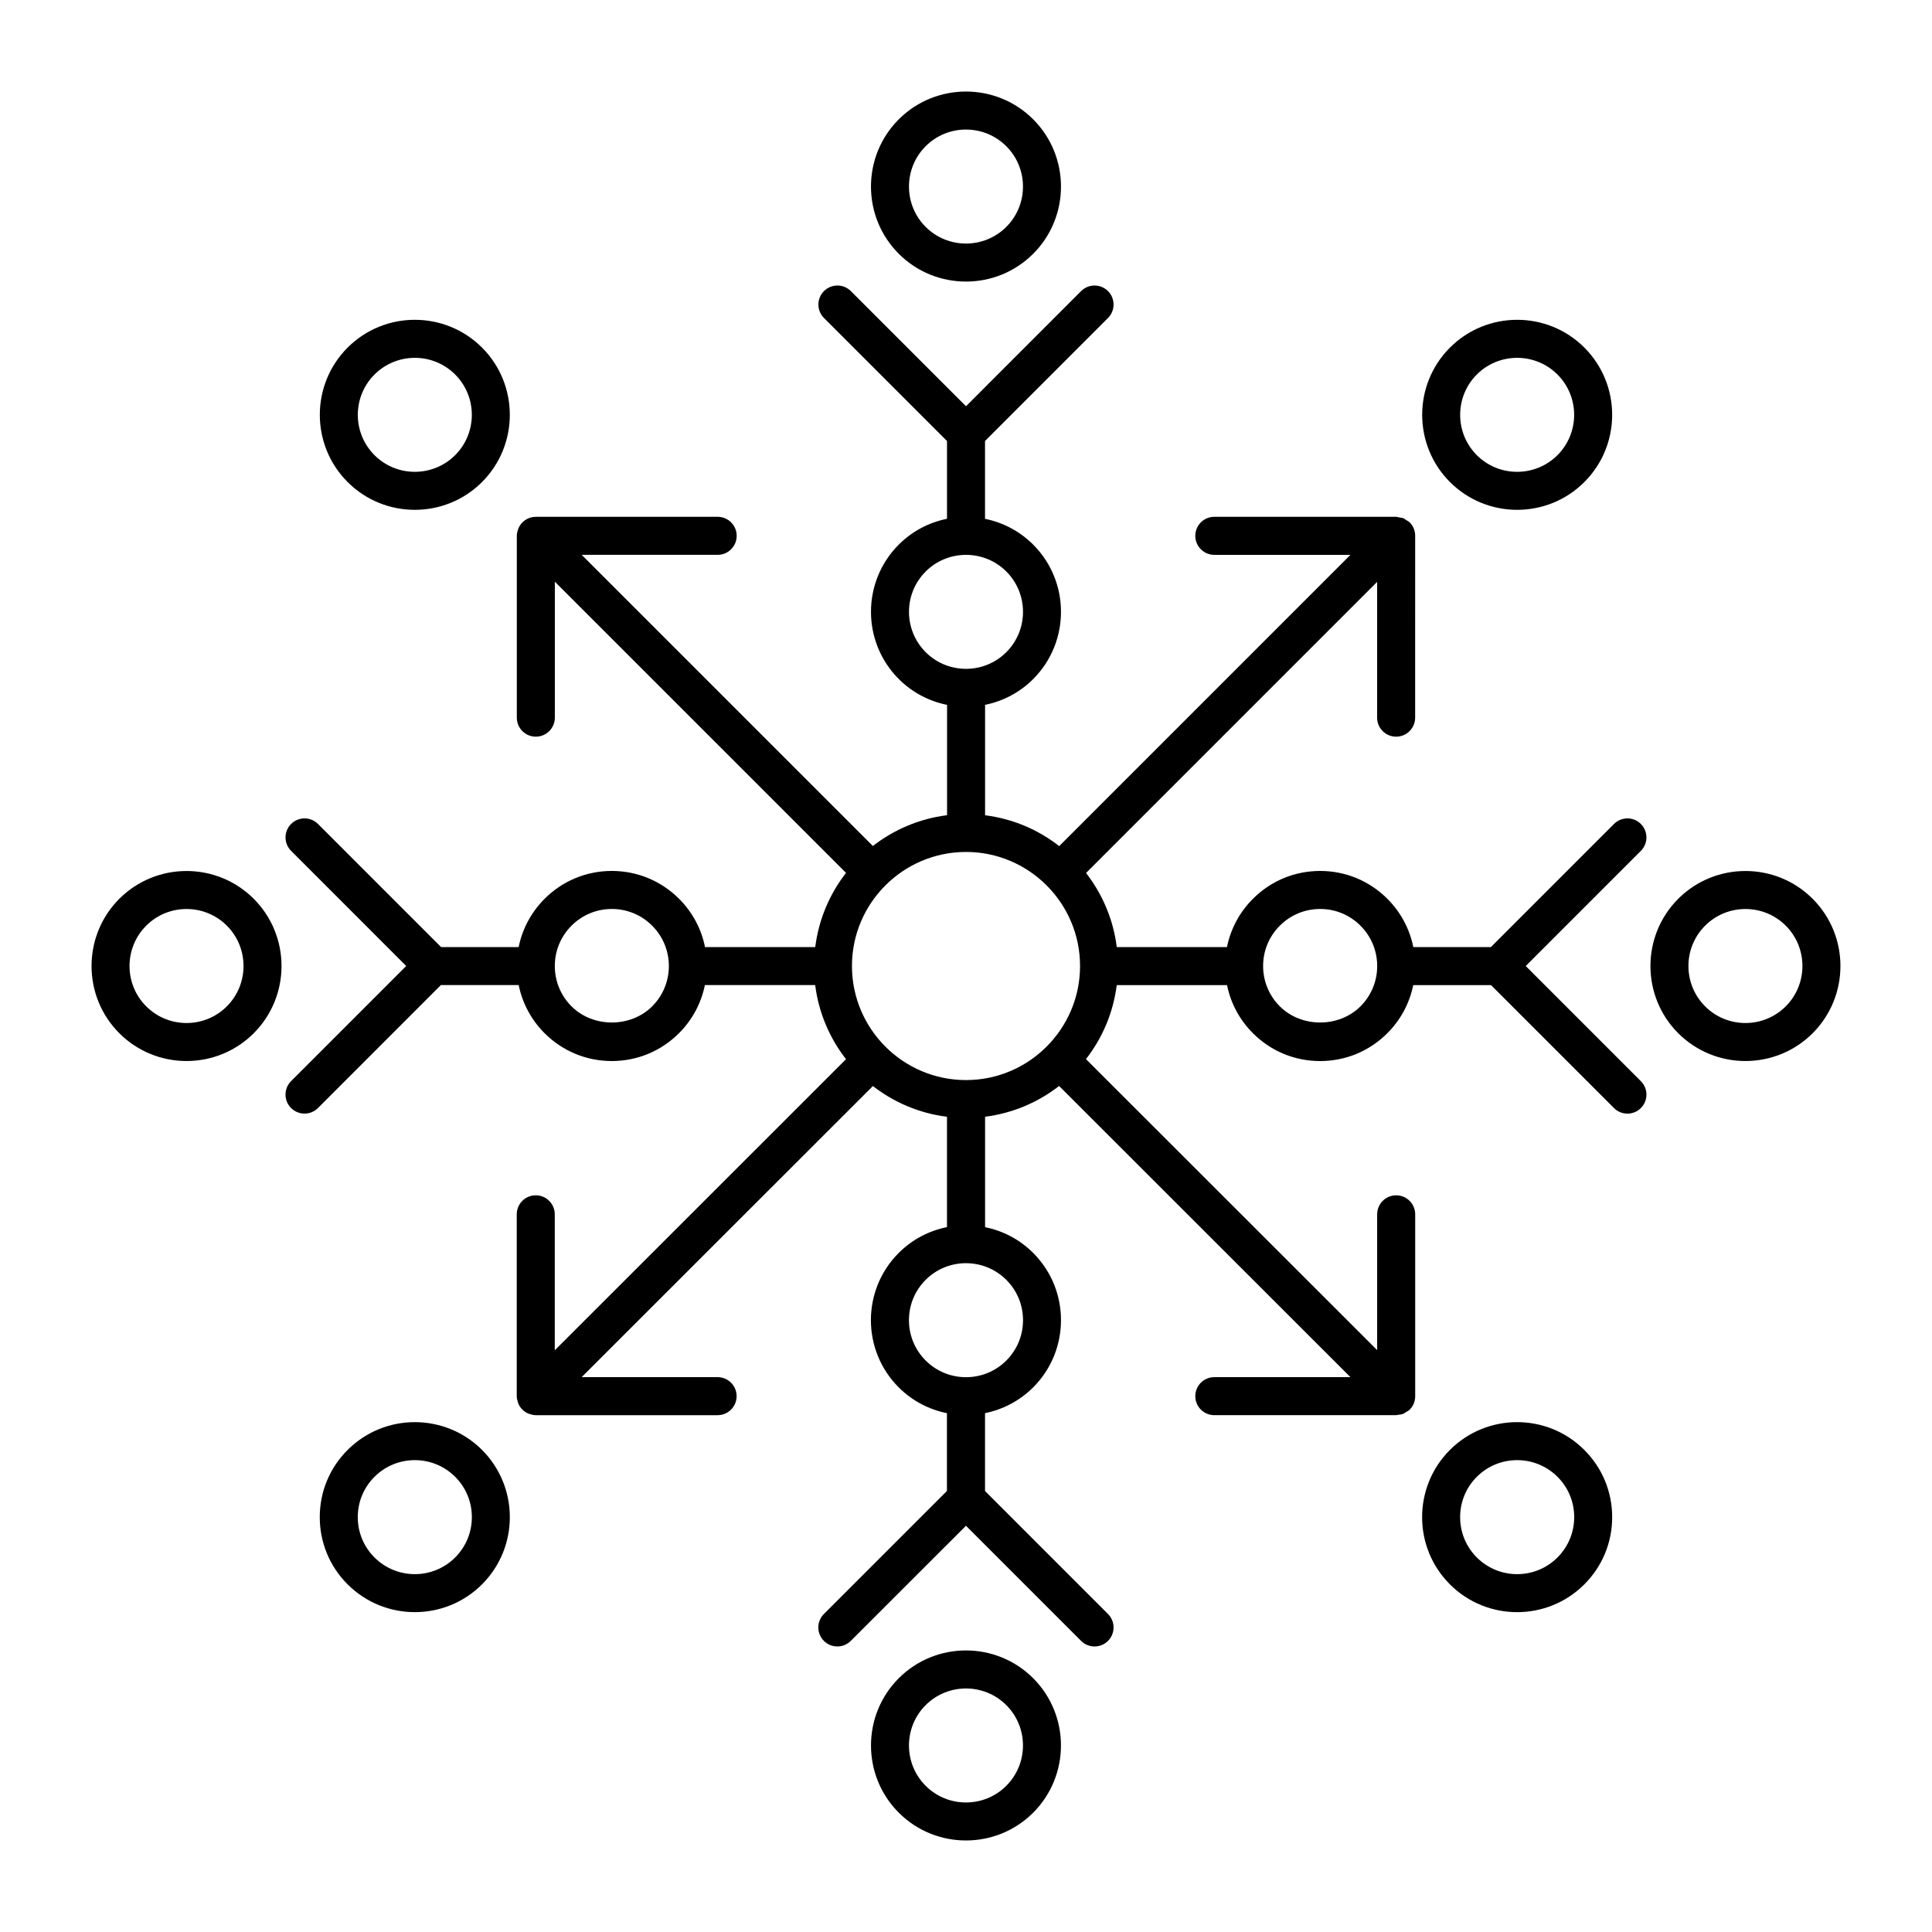 <?xml version="1.0" encoding="UTF-8"?>
<!-- Uploaded to: ICON Repo, www.svgrepo.com, Generator: ICON Repo Mixer Tools -->
<svg fill="#000000" width="800px" height="800px" version="1.1" viewBox="144 144 512 512" xmlns="http://www.w3.org/2000/svg">
 <g>
  <path d="m175.62 382.19c-9.812 9.82-9.812 25.801 0 35.625 4.914 4.914 11.359 7.367 17.809 7.367 6.453 0 12.906-2.453 17.816-7.367 9.82-9.824 9.812-25.805 0-35.625-9.824-9.828-25.809-9.812-35.625 0zm28.5 28.5c-5.894 5.898-15.48 5.891-21.375 0-5.891-5.894-5.891-15.48 0-21.375 5.894-5.891 15.48-5.898 21.375 0 5.891 5.891 5.891 15.48 0 21.375z"/>
  <path d="m253.93 279.11c6.453 0 12.906-2.453 17.816-7.367 9.812-9.824 9.812-25.805 0-35.625-9.824-9.824-25.809-9.82-35.625 0-9.82 9.824-9.82 25.805 0 35.625 4.91 4.914 11.359 7.367 17.809 7.367zm-10.684-35.863c5.894-5.883 15.48-5.894 21.375 0 5.891 5.894 5.891 15.48 0 21.375-5.894 5.883-15.48 5.894-21.375 0s-5.894-15.48 0-21.375z"/>
  <path d="m528.24 528.25c-9.82 9.82-9.82 25.801 0 35.621 4.914 4.914 11.359 7.367 17.816 7.367 6.449 0 12.902-2.453 17.809-7.367 4.758-4.75 7.379-11.078 7.379-17.809 0-6.731-2.625-13.055-7.379-17.809-9.812-9.824-25.793-9.832-35.625-0.004zm28.508 28.496c-5.898 5.898-15.488 5.891-21.375 0-2.852-2.852-4.422-6.644-4.422-10.688 0-4.039 1.57-7.836 4.422-10.688 2.949-2.949 6.82-4.418 10.691-4.418s7.738 1.473 10.688 4.418c2.852 2.852 4.43 6.644 4.43 10.688-0.008 4.043-1.582 7.836-4.434 10.688z"/>
  <path d="m546.06 279.11c6.453 0 12.906-2.453 17.816-7.367 9.82-9.824 9.82-25.805 0-35.625-9.812-9.82-25.801-9.824-35.625 0-9.812 9.824-9.812 25.805 0 35.625 4.906 4.914 11.355 7.367 17.809 7.367zm-10.691-35.863c5.891-5.883 15.477-5.894 21.375 0 5.894 5.894 5.894 15.48 0 21.375-5.891 5.883-15.477 5.894-21.375 0-5.883-5.891-5.883-15.48 0-21.375z"/>
  <path d="m236.12 528.25c-4.758 4.75-7.379 11.078-7.379 17.809s2.625 13.059 7.379 17.809c4.914 4.914 11.359 7.367 17.816 7.367 6.449 0 12.902-2.453 17.809-7.367 9.82-9.82 9.82-25.801 0-35.621-9.816-9.816-25.801-9.824-35.625 0.004zm28.5 28.496c-5.894 5.898-15.48 5.891-21.375 0-2.852-2.852-4.43-6.644-4.43-10.688 0-4.039 1.57-7.836 4.43-10.688 2.949-2.949 6.82-4.418 10.688-4.418 3.875 0 7.742 1.473 10.691 4.418 2.852 2.852 4.422 6.644 4.422 10.688-0.004 4.043-1.57 7.836-4.426 10.688z"/>
  <path d="m624.37 382.19c-9.824-9.828-25.809-9.812-35.625 0-9.812 9.82-9.812 25.801 0 35.625 4.914 4.914 11.359 7.367 17.809 7.367 6.453 0 12.906-2.453 17.816-7.367 9.824-9.824 9.816-25.805 0-35.625zm-7.125 28.5c-5.891 5.891-15.477 5.898-21.375 0-5.891-5.894-5.891-15.48 0-21.375 2.949-2.949 6.82-4.418 10.691-4.418s7.738 1.473 10.688 4.418c5.887 5.891 5.887 15.48-0.004 21.375z"/>
  <path d="m578.85 362.36c-1.969-1.969-5.152-1.969-7.125 0l-32.625 32.625h-20.559c-0.969-4.816-3.324-9.246-6.879-12.797-4.758-4.758-11.078-7.379-17.812-7.379-6.731 0-13.059 2.625-17.809 7.379-3.551 3.551-5.91 7.981-6.879 12.797h-29.207c-0.918-7.34-3.812-14.062-8.141-19.633l77.137-77.145v35.98c0 2.781 2.254 5.039 5.039 5.039 2.785 0 5.039-2.258 5.039-5.039l0.004-48c0.051-1.352-0.414-2.711-1.441-3.738-0.289-0.289-0.641-0.441-0.973-0.645-0.23-0.145-0.422-0.344-0.68-0.449-0.371-0.152-0.777-0.176-1.168-0.238-0.266-0.039-0.504-0.156-0.781-0.156h-48.188c-2.785 0-5.039 2.258-5.039 5.039s2.254 5.039 5.039 5.039h36.078l-77.18 77.184c-5.57-4.344-12.297-7.246-19.645-8.172v-29.262c4.676-0.953 9.133-3.215 12.75-6.832 9.82-9.82 9.82-25.805 0-35.625-3.621-3.621-8.086-5.891-12.766-6.84v-20.625l32.59-32.598c1.969-1.969 1.969-5.16 0-7.125-1.969-1.969-5.152-1.969-7.125 0l-30.508 30.516-30.512-30.516c-1.969-1.969-5.152-1.969-7.125 0-1.969 1.969-1.969 5.152 0 7.125l32.605 32.605v20.609c-4.684 0.945-9.152 3.215-12.781 6.84-9.82 9.82-9.82 25.805 0 35.625 3.633 3.633 8.105 5.898 12.797 6.848v29.242c-7.352 0.918-14.082 3.824-19.66 8.16l-77.164-77.16h36.031c2.785 0 5.039-2.258 5.039-5.039s-2.254-5.039-5.039-5.039h-48.188c-2.117 0-3.91 1.305-4.656 3.152-0.02 0.055-0.016 0.117-0.035 0.172-0.195 0.539-0.348 1.102-0.348 1.715v48.188c0 2.781 2.254 5.039 5.039 5.039s5.039-2.258 5.039-5.039v-36.027l77.164 77.164c-4.336 5.578-7.238 12.309-8.156 19.66h-29.211c-0.969-4.816-3.324-9.246-6.879-12.797-4.762-4.754-11.09-7.379-17.82-7.379s-13.059 2.625-17.809 7.379c-3.551 3.551-5.91 7.981-6.879 12.797h-20.559l-32.621-32.625c-1.969-1.969-5.152-1.969-7.125 0-1.969 1.965-1.969 5.152 0 7.125l30.508 30.516-30.512 30.516c-1.969 1.969-1.969 5.152 0 7.125 0.984 0.984 2.273 1.477 3.562 1.477 1.289 0 2.578-0.492 3.562-1.477l32.57-32.582h20.625c0.973 4.797 3.32 9.211 6.863 12.75 4.758 4.758 11.078 7.379 17.809 7.379s13.059-2.625 17.809-7.379c3.543-3.543 5.891-7.957 6.863-12.75h29.23c0.926 7.344 3.828 14.066 8.172 19.637l-77.184 77.145v-36.031c0-2.785-2.254-5.039-5.039-5.039-2.785 0-5.039 2.254-5.039 5.039v48.188c0 0.594 0.152 1.145 0.336 1.668 0.023 0.07 0.016 0.152 0.047 0.223 0.508 1.258 1.508 2.258 2.766 2.766 0.07 0.031 0.152 0.02 0.223 0.047 0.527 0.188 1.078 0.336 1.668 0.336h48.188c2.785 0 5.039-2.254 5.039-5.039s-2.254-5.039-5.039-5.039h-36.027l77.184-77.145c5.57 4.328 12.293 7.227 19.633 8.141v29.242c-4.691 0.945-9.164 3.215-12.797 6.848-9.82 9.82-9.82 25.801 0 35.621 3.629 3.629 8.098 5.894 12.781 6.84v20.617l-32.605 32.605c-1.969 1.969-1.969 5.152 0 7.125 0.984 0.984 2.273 1.477 3.562 1.477s2.578-0.492 3.562-1.477l30.531-30.512 30.512 30.516c1.969 1.969 5.152 1.969 7.125 0 1.969-1.969 1.969-5.152 0-7.125l-32.59-32.598v-20.633c4.68-0.953 9.145-3.215 12.766-6.836 9.82-9.82 9.82-25.801 0-35.621-3.617-3.617-8.074-5.879-12.75-6.832v-29.262c7.336-0.926 14.051-3.824 19.617-8.152l77.199 77.16h-36.066c-2.785 0-5.039 2.254-5.039 5.039s2.254 5.039 5.039 5.039h48.188c0.156 0 0.293-0.074 0.449-0.09 0.516-0.039 1.023-0.105 1.508-0.301 0.18-0.074 0.309-0.223 0.48-0.316 0.406-0.223 0.82-0.43 1.168-0.777 1.027-1.027 1.492-2.387 1.441-3.738v-48.004c0-2.785-2.254-5.039-5.039-5.039-2.785 0-5.039 2.254-5.039 5.039v35.988l-77.168-77.121c4.328-5.566 7.231-12.281 8.152-19.613h29.23c0.973 4.797 3.32 9.211 6.863 12.75 4.75 4.758 11.078 7.379 17.809 7.379s13.059-2.625 17.809-7.379c3.543-3.543 5.891-7.957 6.863-12.75h20.621l32.582 32.582c0.984 0.984 2.273 1.477 3.562 1.477 1.289 0 2.578-0.492 3.562-1.477 1.969-1.969 1.969-5.152 0-7.125l-30.516-30.52 30.516-30.516c1.965-1.965 1.965-5.156-0.004-7.125zm-178.85 67.871c-16.637 0-30.168-13.508-30.223-30.133 0-0.023 0.016-0.047 0.016-0.074 0-0.031-0.016-0.055-0.016-0.082 0.016-8.289 3.379-15.801 8.816-21.254 0.016-0.016 0.035-0.02 0.051-0.035s0.02-0.039 0.035-0.055c5.453-5.43 12.957-8.797 21.242-8.82 0.035 0 0.066 0.02 0.102 0.02 0.035 0 0.059-0.02 0.098-0.02 16.609 0.062 30.105 13.59 30.105 30.223 0 16.668-13.559 30.23-30.227 30.23zm-10.691-134.77c2.934-2.938 6.785-4.402 10.641-4.418 0.02 0 0.035 0.012 0.055 0.012 0.016 0 0.031-0.012 0.047-0.012 3.856 0.016 7.699 1.48 10.637 4.414 5.891 5.894 5.891 15.48 0 21.375-5.891 5.883-15.477 5.891-21.375 0-5.894-5.894-5.894-15.477-0.004-21.371zm-72.48 115.23c-5.707 5.707-15.664 5.707-21.371 0-2.848-2.848-4.418-6.629-4.422-10.656v-0.012c0-0.012-0.004-0.016-0.004-0.023 0-4.035 1.57-7.828 4.43-10.688 2.856-2.852 6.641-4.426 10.68-4.426 4.035 0 7.836 1.57 10.688 4.43 2.848 2.856 4.426 6.652 4.426 10.688s-1.574 7.832-4.426 10.688zm98.281 83.172c0 4.039-1.57 7.836-4.422 10.688-5.898 5.898-15.488 5.891-21.375 0-2.856-2.859-4.43-6.652-4.43-10.688s1.57-7.836 4.422-10.688c2.949-2.949 6.82-4.418 10.691-4.418s7.738 1.473 10.688 4.418c2.856 2.852 4.426 6.644 4.426 10.688zm89.43-83.172c-5.707 5.707-15.664 5.707-21.371 0-2.852-2.852-4.43-6.648-4.43-10.691 0-4.039 1.57-7.828 4.43-10.688 2.856-2.852 6.644-4.426 10.684-4.426 4.039 0 7.836 1.57 10.688 4.43 2.852 2.856 4.43 6.648 4.43 10.688 0 4.035-1.574 7.832-4.43 10.688z"/>
  <path d="m399.99 218.62c6.453 0 12.906-2.453 17.816-7.367 9.82-9.82 9.82-25.805 0-35.625-9.812-9.82-25.801-9.828-35.625 0-9.82 9.82-9.82 25.805 0 35.625 4.914 4.91 11.359 7.367 17.809 7.367zm-10.684-35.867c5.891-5.891 15.477-5.894 21.375 0 5.891 5.894 5.891 15.48 0 21.375-5.891 5.883-15.477 5.891-21.375 0-5.891-5.891-5.891-15.48 0-21.375z"/>
  <path d="m382.18 588.75c-9.812 9.82-9.812 25.805 0 35.625 4.914 4.914 11.359 7.367 17.809 7.367 6.453 0 12.906-2.453 17.816-7.367 9.812-9.82 9.812-25.805 0-35.625-9.824-9.82-25.812-9.82-35.625 0zm28.5 28.504c-5.891 5.891-15.477 5.898-21.375 0-5.891-5.894-5.891-15.48 0-21.375 2.949-2.941 6.82-4.418 10.691-4.418s7.738 1.477 10.688 4.418c5.887 5.891 5.887 15.48-0.004 21.375z"/>
 </g>
</svg>